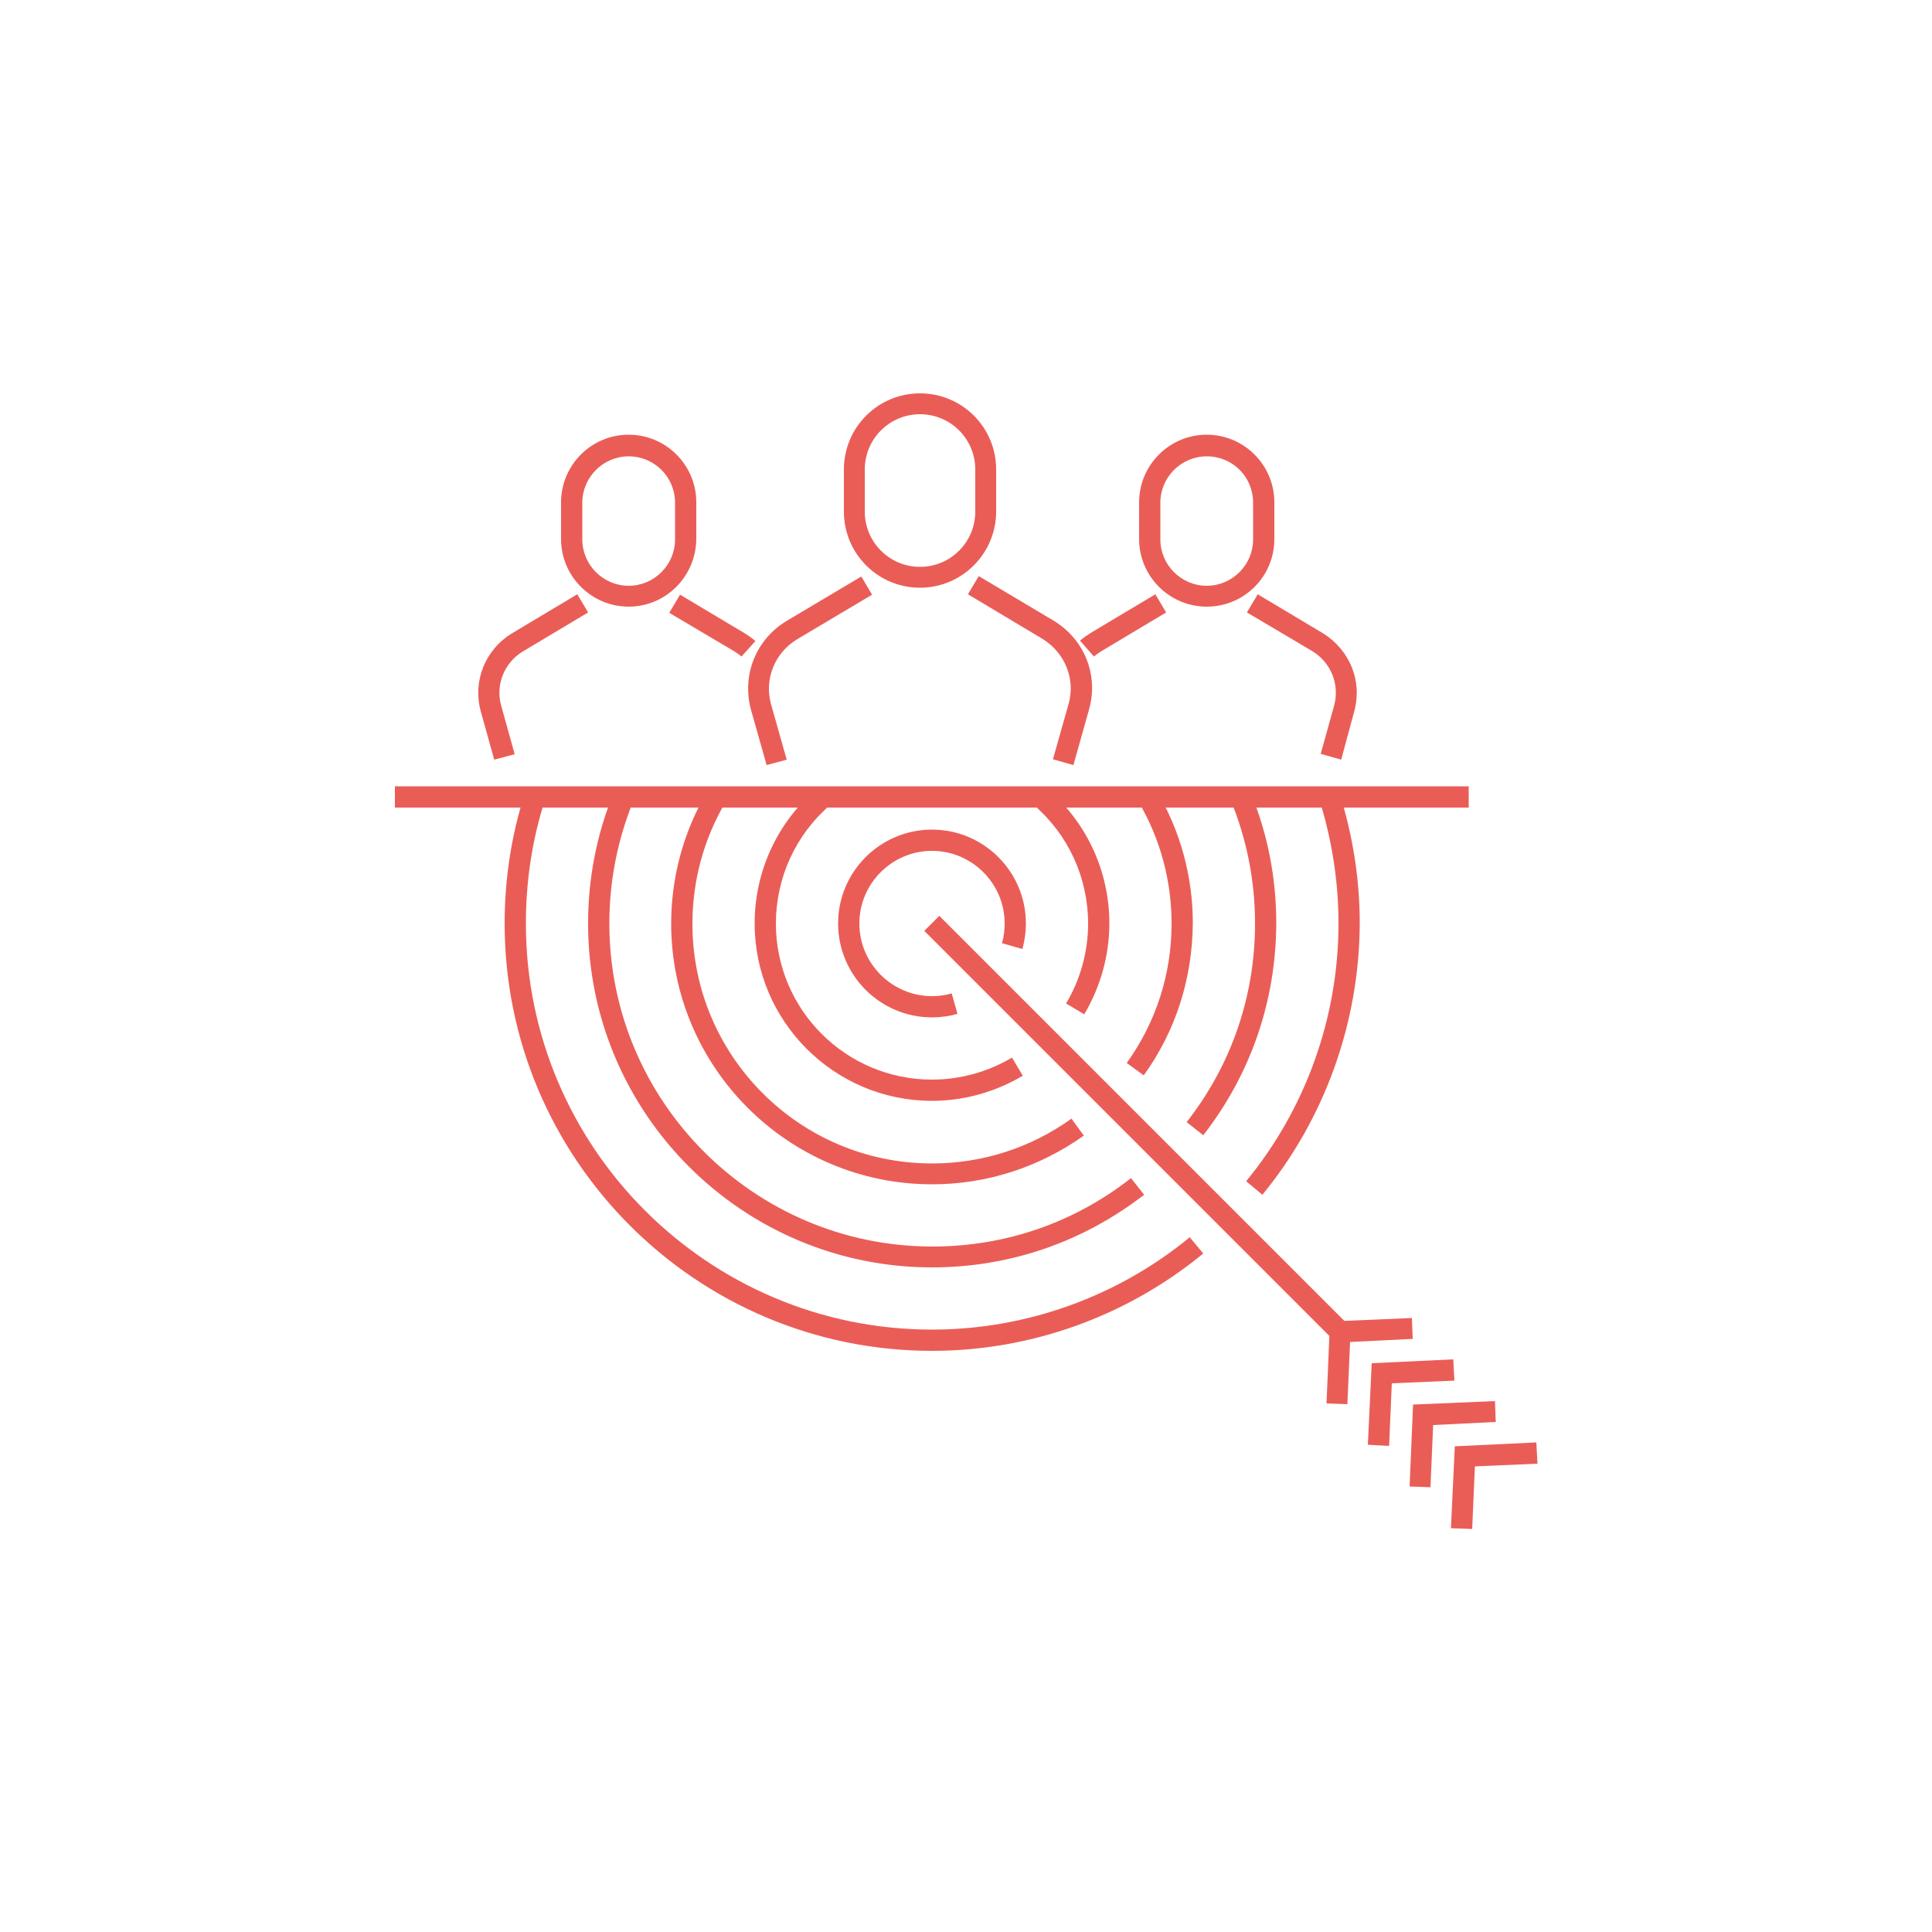 <?xml version="1.0" encoding="UTF-8"?> <!-- Generator: Adobe Illustrator 26.0.1, SVG Export Plug-In . SVG Version: 6.00 Build 0) --> <svg xmlns="http://www.w3.org/2000/svg" xmlns:xlink="http://www.w3.org/1999/xlink" version="1.1" id="Layer_14" x="0px" y="0px" viewBox="0 0 500 500" style="enable-background:new 0 0 500 500;" xml:space="preserve"> <style type="text/css"> .st0{fill:#EA5D57;} </style> <g> <g> <path class="st0" d="M238.1,152.1c-10.9,0-19.7-8.8-19.7-19.7v-10.9c0-10.9,8.8-19.7,19.7-19.7c10.9,0,19.7,8.8,19.7,19.7v10.9 C257.8,143.2,249,152.1,238.1,152.1z M238.1,107.2c-7.9,0-14.3,6.4-14.3,14.3v10.9c0,7.9,6.4,14.3,14.3,14.3 c7.9,0,14.3-6.4,14.3-14.3v-10.9C252.4,113.6,246,107.2,238.1,107.2z"></path> <path class="st0" d="M198.4,198l-4.1-14.5c-2.3-8.8,1.3-17.9,9.1-22.7l19.5-11.6l2.8,4.7l-19.5,11.6c-5.7,3.5-8.4,10.2-6.7,16.6 l4.1,14.5L198.4,198z"></path> <path class="st0" d="M277.8,198l-5.3-1.5l4.1-14.5c1.7-6.4-1-13-6.7-16.6l-19.4-11.6l2.8-4.7l19.5,11.6 c7.8,4.8,11.5,13.9,9.1,22.7L277.8,198z"></path> <path class="st0" d="M312.3,157c-9.6,0-17.5-7.8-17.5-17.5v-9.5c0-9.6,7.8-17.5,17.5-17.5c9.6,0,17.5,7.8,17.5,17.5v9.5 C329.8,149.2,322,157,312.3,157z M312.3,118.1c-6.6,0-12,5.4-12,12v9.5c0,6.6,5.4,12,12,12c6.6,0,12-5.4,12-12v-9.5 C324.3,123.4,319,118.1,312.3,118.1z"></path> <path class="st0" d="M283.1,169.9l-3.6-4.1c0.8-0.7,1.7-1.3,2.6-1.9l16.9-10.1l2.8,4.7l-16.9,10.1 C284.3,169,283.7,169.4,283.1,169.9z"></path> <path class="st0" d="M347.1,196.6l-5.3-1.5l3.5-12.6c1.4-5.4-0.8-11-5.7-14l-16.9-10l2.8-4.7l16.9,10.1 c6.9,4.3,10.2,12.3,8.1,20.1L347.1,196.6z"></path> <g> <path class="st0" d="M162.7,157c-9.6,0-17.5-7.8-17.5-17.5v-9.5c0-9.6,7.8-17.5,17.5-17.5h0c9.6,0,17.5,7.8,17.5,17.5v9.5 C180.1,149.2,172.3,157,162.7,157z M162.7,118.1c-6.6,0-12,5.4-12,12v9.5c0,6.6,5.4,12,12,12c6.6,0,12-5.4,12-12v-9.5 C174.7,123.4,169.3,118.1,162.7,118.1z"></path> <g> <path class="st0" d="M191.9,169.9c-0.6-0.5-1.2-0.9-1.8-1.3l-16.9-10l2.8-4.7l16.9,10.1c0.9,0.6,1.8,1.2,2.6,1.9L191.9,169.9z"></path> <path class="st0" d="M127.9,196.6l-3.5-12.6c-2.1-7.8,1.2-15.9,8.1-20.1l16.9-10.1l2.8,4.7l-16.9,10.1c-4.8,2.9-7.1,8.6-5.6,14 l3.5,12.6L127.9,196.6z"></path> </g> </g> </g> <g> <g> <rect x="291.3" y="217.1" transform="matrix(0.707 -0.707 0.707 0.707 -120.24 293.364)" class="st0" width="5.5" height="149.4"></rect> <polygon class="st0" points="381,395.7 375.5,395.5 376.5,374.3 397.6,373.3 397.9,378.8 381.7,379.5 "></polygon> <polygon class="st0" points="370.2,384.9 364.8,384.7 365.7,363.5 386.9,362.6 387.1,368 370.9,368.8 "></polygon> <polygon class="st0" points="359.5,374.2 354,373.9 355,352.8 376.1,351.8 376.4,357.3 360.2,358 "></polygon> <polygon class="st0" points="348.7,363.4 343.3,363.2 344.2,342 365.4,341.1 365.6,346.5 349.4,347.3 "></polygon> </g> <g> <g> <path class="st0" d="M241.2,349.6c-61,0-110.6-49.6-110.6-110.6c0-11.4,1.7-22.7,5.2-33.6l5.2,1.7c-3.3,10.3-4.9,21-4.9,31.9 c0,58,47.2,105.1,105.1,105.1c24.3,0,48-8.5,66.7-23.9l3.5,4.2C291.6,340.7,266.7,349.6,241.2,349.6z M326.7,309.2l-4.2-3.5 c15.4-18.7,23.9-42.4,23.9-66.7c0-10.9-1.7-21.6-4.9-31.9l5.2-1.7c3.4,10.8,5.2,22.1,5.2,33.6 C351.8,264.5,342.9,289.5,326.7,309.2z"></path> <path class="st0" d="M241.2,328c-49.1,0-89-39.9-89-89c0-11.7,2.2-23,6.6-33.8l5.1,2.1c-4.1,10.1-6.2,20.7-6.2,31.7 c0,46.1,37.5,83.6,83.6,83.6c18.8,0,36.6-6.1,51.4-17.7l3.4,4.3C280.2,321.5,261.2,328,241.2,328z M311.4,293.8l-4.3-3.4 c11.6-14.8,17.7-32.6,17.7-51.4c0-11-2.1-21.6-6.2-31.7l5.1-2.1c4.4,10.7,6.6,22.1,6.6,33.8C330.2,259.1,323.7,278,311.4,293.8z "></path> <path class="st0" d="M241.2,306.5c-37.2,0-67.5-30.3-67.5-67.5c0-12,3.2-23.8,9.3-34.1l4.7,2.8c-5.6,9.5-8.5,20.3-8.5,31.4 c0,34.2,27.8,62,62,62c13,0,25.5-4,36.1-11.6l3.2,4.4C268.9,302.1,255.4,306.5,241.2,306.5z M296,278.3l-4.4-3.2 c7.6-10.6,11.6-23,11.6-36.1c0-11-2.9-21.9-8.5-31.4l4.7-2.8c6.1,10.3,9.3,22.1,9.3,34.1C308.6,253.2,304.3,266.8,296,278.3z"></path> <path class="st0" d="M241.2,284.9c-25.3,0-45.9-20.6-45.9-45.9c0-13.4,5.8-26.1,16-34.8l3.6,4.1c-9,7.7-14.1,18.9-14.1,30.7 c0,22.3,18.1,40.4,40.4,40.4c7.3,0,14.5-2,20.7-5.7l2.8,4.7C257.6,282.6,249.5,284.9,241.2,284.9z M280.6,262.5l-4.7-2.8 c3.7-6.2,5.7-13.4,5.7-20.7c0-11.8-5.1-23-14.1-30.7l3.6-4.1c10.2,8.7,16,21.4,16,34.8C287.1,247.3,284.8,255.4,280.6,262.5z"></path> <path class="st0" d="M241.2,263.3c-13.4,0-24.3-10.9-24.3-24.3c0-13.4,10.9-24.3,24.3-24.3v5.5c-10.4,0-18.8,8.5-18.8,18.8 c0,10.4,8.5,18.8,18.8,18.8c1.7,0,3.4-0.2,5.1-0.7l1.5,5.3C245.6,263,243.4,263.3,241.2,263.3z M264.6,245.6l-5.3-1.5 c0.5-1.6,0.7-3.4,0.7-5.1c0-10.4-8.5-18.8-18.8-18.8v-5.5c13.4,0,24.3,10.9,24.3,24.3C265.5,241.2,265.2,243.4,264.6,245.6z"></path> </g> <rect x="102.2" y="203.5" class="st0" width="277.9" height="5.5"></rect> </g> </g> </g> </svg> 